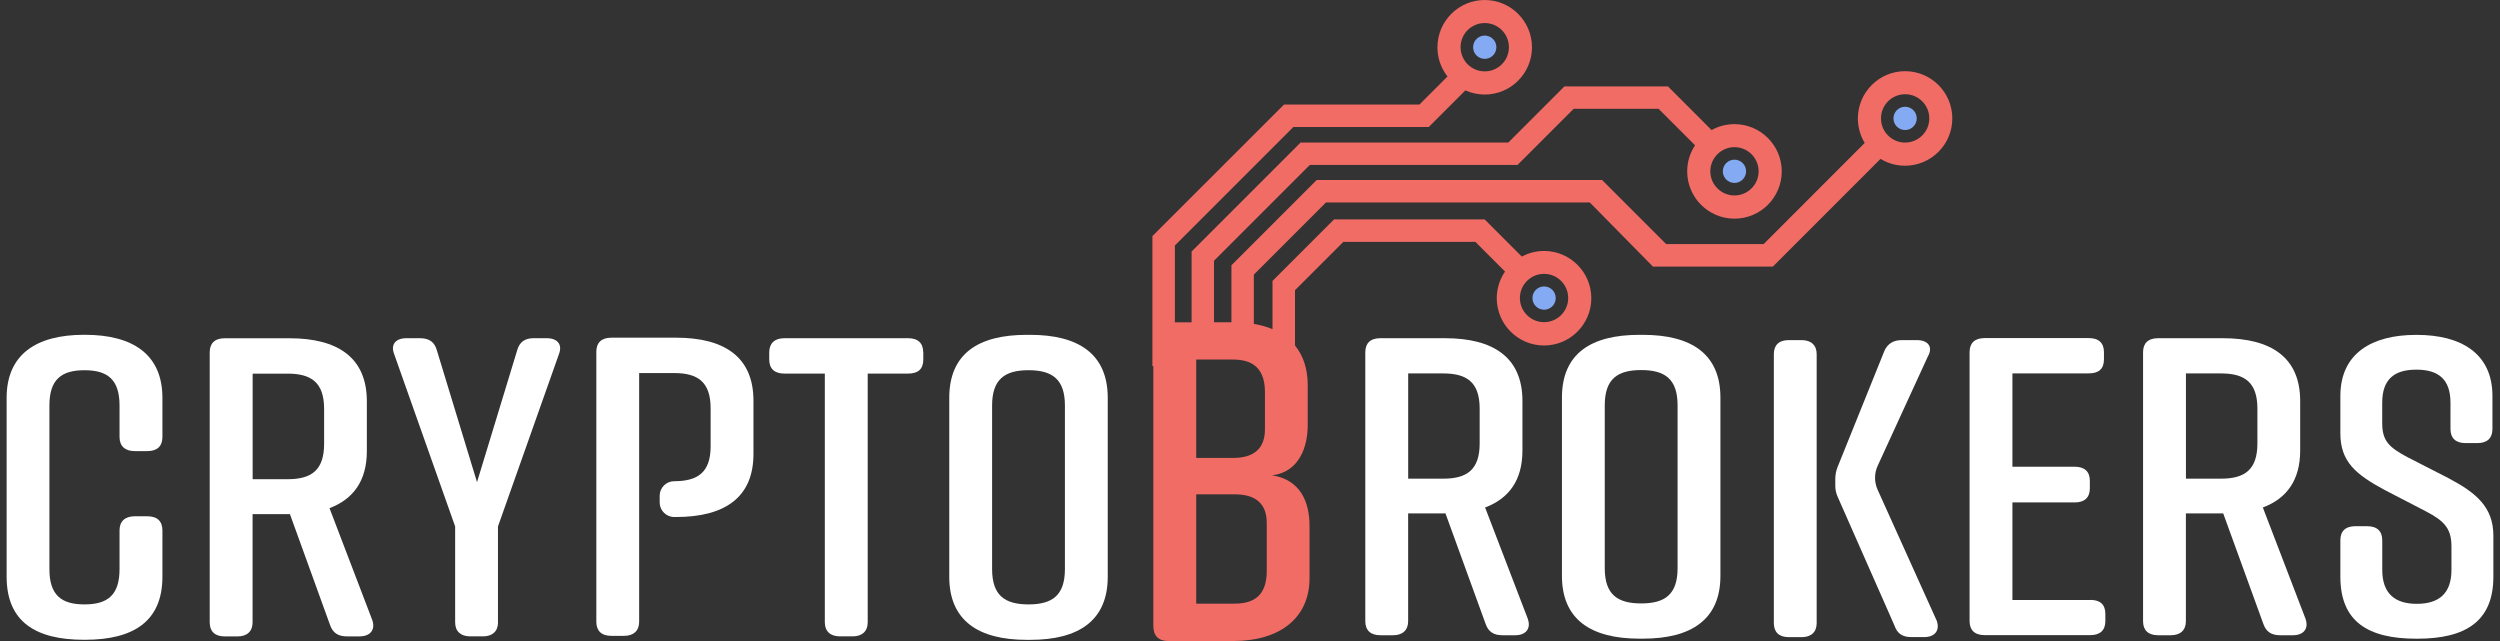 <svg width="156" height="40" viewBox="0 0 156 40" fill="none" xmlns="http://www.w3.org/2000/svg">
<rect x="0" y="0" width="156" height="40" fill="#333333" stroke="none"/>
<path d="M71.924 14.72L71.914 14.726V14.72H71.924Z" fill="white"/>
<path d="M91.644 4.935C91.325 4.773 91.05 4.538 90.844 4.25L90.902 4.192L91.644 4.935Z" fill="white"/>
<path d="M97.619 5.387L97.609 5.393V5.387H97.619Z" fill="white"/>
<path d="M74.365 15.679L74.356 15.688V15.679H74.365Z" fill="white"/>
<path d="M82.174 11.228H82.168L82.171 11.225L82.174 11.228Z" fill="white"/>
<path d="M95.858 16.892L94.867 17.883L94.441 17.457C94.687 17.047 95.058 16.724 95.503 16.54L95.858 16.895V16.892Z" fill="white"/>
<path d="M97.624 5.386H97.621V5.383L97.624 5.386Z" fill="white"/>
<path d="M110.64 16.624V16.627H110.637L110.64 16.624Z" fill="white"/>
<path d="M117.901 9.363L117.881 9.382C117.455 9.166 117.107 8.82 116.891 8.391L116.91 8.372L117.901 9.363Z" fill="white"/>
<path d="M10.135 33.09V35.988C10.135 38.78 8.318 39.922 5.304 39.922H5.245C2.234 39.922 0.414 38.806 0.414 35.988V24.825C0.414 22.14 2.231 20.891 5.245 20.891H5.304C8.315 20.891 10.135 22.14 10.135 24.825V27.271C10.135 27.83 9.822 28.149 9.196 28.149H8.399C7.801 28.149 7.459 27.83 7.459 27.271V25.306C7.459 23.686 6.72 23.102 5.271 23.102C3.822 23.102 3.083 23.686 3.083 25.306V35.511C3.083 37.131 3.822 37.715 5.271 37.715C6.72 37.715 7.459 37.131 7.459 35.511V33.093C7.459 32.535 7.801 32.216 8.399 32.216H9.196C9.822 32.216 10.135 32.535 10.135 33.093V33.09Z" fill="white"/>
<path d="M22.442 39.71H21.645C21.106 39.71 20.764 39.497 20.593 38.993L18.092 32.083H15.761V38.835C15.761 39.393 15.419 39.713 14.822 39.713H14.025C13.399 39.713 13.086 39.393 13.086 38.835V21.985C13.086 21.427 13.399 21.107 14.025 21.107H18.059C21.07 21.107 22.891 22.304 22.891 25.041V28.149C22.891 30.008 22.039 31.151 20.561 31.709L23.233 38.7C23.433 39.284 23.12 39.71 22.436 39.71H22.442ZM15.765 29.902H17.953C19.431 29.902 20.225 29.343 20.225 27.697V25.519C20.225 23.87 19.428 23.315 17.953 23.315H15.765V29.905V29.902Z" fill="white"/>
<path d="M31.076 38.832C31.076 39.39 30.734 39.709 30.137 39.709H29.34C28.743 39.709 28.401 39.39 28.401 38.832V32.851L24.593 22.088C24.367 21.504 24.677 21.104 25.361 21.104H26.213C26.781 21.104 27.123 21.343 27.265 21.875L29.766 30.085L32.267 21.875C32.409 21.343 32.751 21.104 33.29 21.104H34.113C34.794 21.104 35.107 21.504 34.881 22.088L31.073 32.851V38.832H31.076Z" fill="white"/>
<path d="M42.184 21.072H38.15C37.524 21.072 37.211 21.391 37.211 21.949V38.8C37.211 39.358 37.524 39.677 38.15 39.677H38.944C39.541 39.677 39.883 39.358 39.883 38.8V23.279H42.071C43.55 23.279 44.343 23.837 44.343 25.483V27.849C44.343 29.469 43.55 30.027 42.071 30.027C41.571 30.027 41.164 30.434 41.164 30.934V31.354C41.164 31.854 41.571 32.261 42.071 32.261H42.184C45.195 32.261 47.016 31.064 47.016 28.327V25.006C47.016 22.269 45.199 21.072 42.184 21.072Z" fill="white"/>
<path d="M57.614 21.982V22.433C57.614 23.018 57.301 23.311 56.675 23.311H54.145V38.832C54.145 39.39 53.803 39.709 53.206 39.709H52.409C51.812 39.709 51.469 39.39 51.469 38.832V23.311H48.939C48.342 23.311 48 23.018 48 22.433V21.982C48 21.423 48.342 21.104 48.939 21.104H56.669C57.295 21.104 57.608 21.423 57.608 21.982H57.614Z" fill="white"/>
<path d="M64.066 20.894H64.292C67.303 20.894 69.123 22.091 69.123 24.828V35.992C69.123 38.728 67.306 39.926 64.292 39.926H64.066C61.055 39.926 59.234 38.728 59.234 35.992V24.828C59.234 22.065 61.051 20.894 64.066 20.894ZM64.179 37.715C65.657 37.715 66.451 37.157 66.451 35.511V25.306C66.451 23.657 65.654 23.101 64.179 23.101C62.704 23.101 61.907 23.66 61.907 25.306V35.511C61.907 37.16 62.704 37.715 64.179 37.715Z" fill="white"/>
<path d="M95.342 38.632L92.67 31.667C94.148 31.112 95 29.973 95 28.12V25.022C95 22.295 93.183 21.104 90.169 21.104H86.135C85.508 21.104 85.195 21.42 85.195 21.978V38.764C85.195 39.319 85.508 39.639 86.135 39.639H86.928C87.525 39.639 87.868 39.322 87.868 38.764V32.038H90.198L92.699 38.922C92.87 39.425 93.209 39.639 93.751 39.639H94.545C95.226 39.639 95.539 39.216 95.339 38.632H95.342ZM92.331 27.672C92.331 29.314 91.537 29.869 90.059 29.869H87.871V23.302H90.059C91.537 23.302 92.331 23.857 92.331 25.499V27.672Z" fill="white"/>
<path d="M102.522 20.894H102.296C99.285 20.894 97.465 22.059 97.465 24.812V35.934C97.465 38.661 99.282 39.852 102.296 39.852H102.522C105.533 39.852 107.354 38.661 107.354 35.934V24.812C107.354 22.085 105.537 20.894 102.522 20.894ZM104.681 35.456C104.681 37.099 103.887 37.654 102.409 37.654C100.931 37.654 100.137 37.099 100.137 35.456V25.29C100.137 23.647 100.931 23.092 102.409 23.092C103.887 23.092 104.681 23.647 104.681 25.29V35.456Z" fill="white"/>
<path d="M120.86 38.751L117.162 30.557C116.949 30.082 116.949 29.537 117.168 29.062L120.292 22.256C120.634 21.675 120.347 21.223 119.611 21.223H118.672C118.162 21.223 117.791 21.436 117.591 21.885L114.667 29.137C114.573 29.372 114.522 29.624 114.522 29.879V30.318C114.522 30.544 114.57 30.77 114.66 30.976L118.217 39.038C118.388 39.542 118.727 39.755 119.269 39.755H120.063C120.744 39.755 121.057 39.332 120.857 38.748L120.86 38.751ZM112.421 21.223H111.623C110.997 21.223 110.688 21.539 110.688 22.098V38.883C110.688 39.438 111.001 39.758 111.623 39.758H112.421C113.018 39.758 113.36 39.442 113.36 38.883V22.098C113.36 21.543 113.018 21.223 112.421 21.223Z" fill="white"/>
<path d="M130.435 37.441H125.575V31.351H129.467C130.093 31.351 130.406 31.031 130.406 30.476V29.998C130.406 29.443 130.093 29.124 129.467 29.124H125.575V23.298H130.348C130.974 23.298 131.287 23.008 131.287 22.424V21.972C131.287 21.417 130.974 21.097 130.348 21.097H123.842C123.215 21.097 122.902 21.414 122.902 21.972V38.758C122.902 39.313 123.215 39.632 123.842 39.632H130.435C131.061 39.632 131.374 39.316 131.374 38.758V38.309C131.374 37.728 131.061 37.434 130.435 37.434V37.441Z" fill="white"/>
<path d="M143.873 38.632L141.201 31.667C142.679 31.112 143.531 29.973 143.531 28.12V25.022C143.531 22.295 141.714 21.104 138.7 21.104H134.666C134.04 21.104 133.727 21.42 133.727 21.978V38.764C133.727 39.319 134.04 39.639 134.666 39.639H135.46C136.057 39.639 136.399 39.322 136.399 38.764V32.038H138.729L141.23 38.922C141.401 39.425 141.74 39.639 142.282 39.639H143.076C143.757 39.639 144.07 39.216 143.87 38.632H143.873ZM140.862 27.672C140.862 29.314 140.068 29.869 138.59 29.869H136.402V23.302H138.59C140.068 23.302 140.862 23.857 140.862 25.499V27.672Z" fill="white"/>
<path d="M152.797 29.843L150.212 28.52C149.076 27.91 148.65 27.513 148.65 26.403V25.131C148.65 23.65 149.418 23.066 150.78 23.066C152.142 23.066 152.91 23.65 152.91 25.131V26.774C152.91 27.329 153.223 27.649 153.849 27.649H154.588C155.214 27.649 155.528 27.329 155.528 26.774V24.709C155.528 22.033 153.539 20.897 150.812 20.897H150.754C148.027 20.897 146.039 22.037 146.039 24.709V27.039C146.039 28.814 147.004 29.608 148.824 30.586L151.38 31.909C152.545 32.519 152.971 32.993 152.971 34.107V35.562C152.971 37.018 152.203 37.679 150.812 37.679C149.421 37.679 148.653 37.018 148.653 35.562V33.71C148.653 33.155 148.34 32.835 147.714 32.835H146.975C146.349 32.835 146.039 33.151 146.039 33.71V35.988C146.039 38.796 147.772 39.855 150.783 39.855H150.841C153.853 39.855 155.586 38.77 155.586 35.988V33.419C155.586 31.644 154.504 30.744 152.8 29.847L152.797 29.843Z" fill="white"/>
<path d="M92.648 3.673C93.049 3.673 93.374 3.348 93.374 2.947C93.374 2.546 93.049 2.22 92.648 2.22C92.247 2.22 91.922 2.546 91.922 2.947C91.922 3.348 92.247 3.673 92.648 3.673Z" fill="#83AAF2"/>
<path d="M108.23 11.415C108.631 11.415 108.956 11.09 108.956 10.689C108.956 10.288 108.631 9.963 108.23 9.963C107.829 9.963 107.504 10.288 107.504 10.689C107.504 11.09 107.829 11.415 108.23 11.415Z" fill="#83AAF2"/>
<path d="M118.879 8.114C119.28 8.114 119.605 7.789 119.605 7.388C119.605 6.986 119.28 6.661 118.879 6.661C118.477 6.661 118.152 6.986 118.152 7.388C118.152 7.789 118.477 8.114 118.879 8.114Z" fill="#83AAF2"/>
<path d="M96.351 19.326C96.752 19.326 97.077 19 97.077 18.599C97.077 18.198 96.752 17.873 96.351 17.873C95.95 17.873 95.625 18.198 95.625 18.599C95.625 19 95.95 19.326 96.351 19.326Z" fill="#83AAF2"/>
<path d="M118.881 4.441C117.255 4.441 115.931 5.764 115.931 7.391C115.931 7.849 116.041 8.307 116.244 8.714C116.28 8.785 116.319 8.853 116.357 8.92L110.051 15.23H103.968L99.969 11.231L99.962 11.238V11.231H82.163L76.842 16.553L76.851 16.563H76.842V20.11H75.754V16.272L81.734 10.292H94.695L98.197 6.79H103.496L105.772 9.066C105.462 9.534 105.281 10.092 105.281 10.695C105.281 12.322 106.604 13.645 108.231 13.645C109.858 13.645 111.181 12.322 111.181 10.695C111.181 9.069 109.858 7.746 108.231 7.746C107.708 7.746 107.218 7.881 106.792 8.123L106.801 8.114L104.081 5.393H97.619L97.613 5.399L94.118 8.895H81.134V8.917L74.366 15.685L74.356 15.695V20.113H73.314V15.317L80.705 7.926H89.164V7.904L89.17 7.91L91.439 5.641C91.817 5.809 92.23 5.9 92.646 5.9C94.273 5.9 95.596 4.576 95.596 2.95C95.596 1.323 94.273 0 92.646 0C91.019 0 89.696 1.323 89.696 2.95C89.696 3.576 89.89 4.173 90.254 4.68C90.277 4.709 90.3 4.741 90.326 4.77L88.573 6.523H80.124L71.91 14.733V22.846H71.968V39.061C71.968 39.658 72.281 40 72.907 40H76.942C79.953 40 81.715 38.493 81.715 36.079V32.813C81.715 31.364 81.176 29.944 79.385 29.66C81.06 29.459 81.602 27.897 81.602 26.535V24.034C81.602 23.04 81.334 22.201 80.808 21.559V18.109L83.826 15.091H92.062L93.914 16.944C93.879 16.992 93.847 17.044 93.817 17.095C93.543 17.55 93.398 18.076 93.398 18.609C93.398 20.236 94.721 21.559 96.348 21.559C97.974 21.559 99.298 20.236 99.298 18.609C99.298 16.982 97.974 15.659 96.348 15.659C95.957 15.659 95.58 15.733 95.225 15.882C95.134 15.921 95.047 15.963 94.96 16.008L92.643 13.691H83.245L79.43 17.505L79.44 17.515H79.404V20.539C79.055 20.394 78.668 20.284 78.239 20.21V17.137L82.741 12.635H99.204L103.148 16.64L103.393 16.634H110.629L117.345 9.914C117.413 9.953 117.481 9.992 117.548 10.027C117.955 10.234 118.413 10.341 118.875 10.341C120.501 10.341 121.825 9.017 121.825 7.391C121.825 5.764 120.501 4.441 118.875 4.441H118.881ZM108.231 9.182C109.064 9.182 109.738 9.86 109.738 10.689C109.738 11.518 109.064 12.196 108.231 12.196C107.398 12.196 106.724 11.518 106.724 10.689C106.724 9.86 107.402 9.182 108.231 9.182ZM92.649 1.439C93.482 1.439 94.156 2.114 94.156 2.947C94.156 3.779 93.482 4.454 92.649 4.454C92.41 4.454 92.181 4.399 91.968 4.292C91.755 4.186 91.568 4.025 91.426 3.831C91.239 3.573 91.139 3.269 91.139 2.947C91.139 2.114 91.813 1.439 92.646 1.439H92.649ZM95.054 17.825C95.221 17.547 95.476 17.328 95.773 17.202C95.954 17.128 96.148 17.089 96.348 17.089C97.18 17.089 97.855 17.763 97.855 18.596C97.855 19.429 97.18 20.103 96.348 20.103C95.515 20.103 94.841 19.425 94.841 18.596C94.841 18.325 94.915 18.057 95.054 17.822V17.825ZM79.046 35.62C79.046 37.011 78.391 37.667 77.058 37.667H74.644V30.847H77.058C78.336 30.847 79.046 31.415 79.046 32.638V35.62ZM78.933 24.483V26.784C78.933 28.007 78.223 28.575 76.945 28.575H74.644V22.437H76.945C77.493 22.437 77.926 22.546 78.246 22.772C78.707 23.098 78.933 23.663 78.933 24.483ZM118.881 8.898C118.642 8.898 118.417 8.843 118.204 8.736C117.916 8.591 117.677 8.352 117.532 8.065C117.426 7.855 117.374 7.626 117.374 7.387C117.374 6.555 118.049 5.88 118.881 5.88C119.714 5.88 120.388 6.555 120.388 7.387C120.388 8.22 119.714 8.895 118.881 8.895V8.898Z" fill="#F06C65"/>
</svg>
